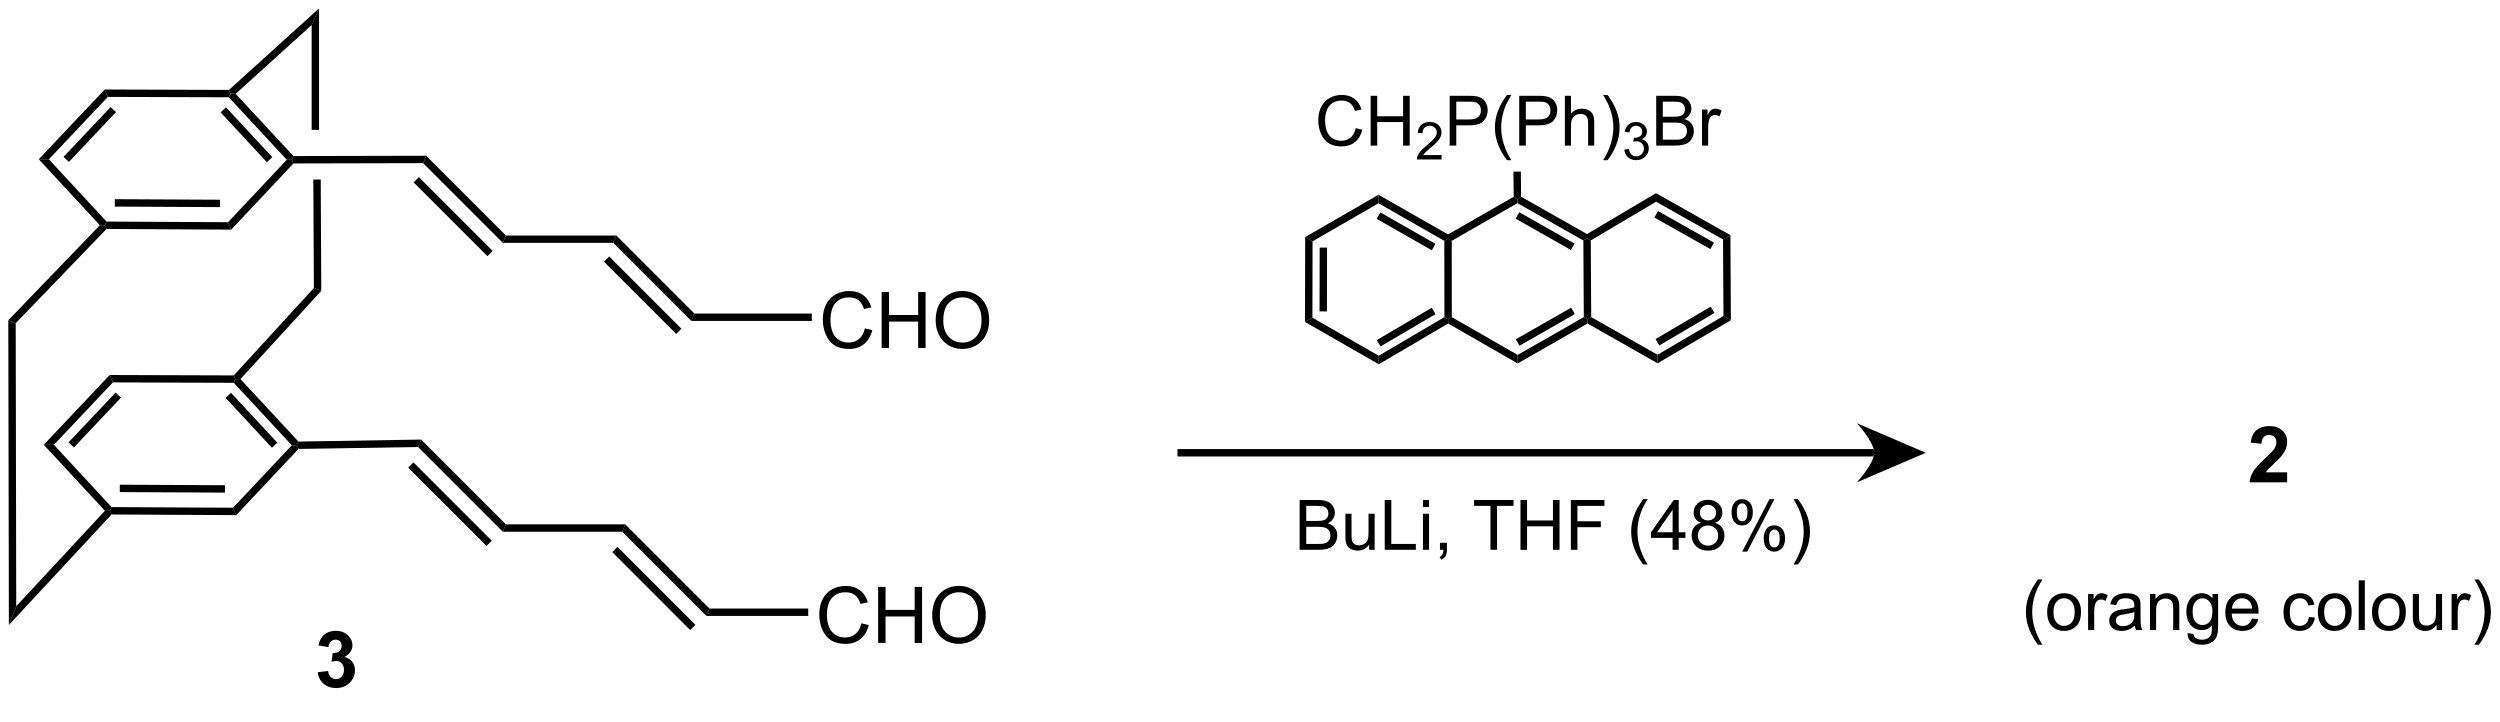 <?xml version="1.0" encoding="UTF-8"?>
<!DOCTYPE svg PUBLIC '-//W3C//DTD SVG 1.0//EN'
          'http://www.w3.org/TR/2001/REC-SVG-20010904/DTD/svg10.dtd'>
<svg stroke-dasharray="none" shape-rendering="auto" xmlns="http://www.w3.org/2000/svg" font-family="'Dialog'" text-rendering="auto" width="90" fill-opacity="1" color-interpolation="auto" color-rendering="auto" preserveAspectRatio="xMidYMid meet" font-size="12px" viewBox="0 0 90 26" fill="black" xmlns:xlink="http://www.w3.org/1999/xlink" stroke="black" image-rendering="auto" stroke-miterlimit="10" stroke-linecap="square" stroke-linejoin="miter" font-style="normal" stroke-width="1" height="26" stroke-dashoffset="0" font-weight="normal" stroke-opacity="1"
><!--Generated by the Batik Graphics2D SVG Generator--><defs id="genericDefs"
  /><g
  ><defs id="defs1"
    ><clipPath clipPathUnits="userSpaceOnUse" id="clipPath1"
      ><path d="M1.639 1.639 L297.341 1.639 L297.341 84.05 L1.639 84.05 L1.639 1.639 Z"
      /></clipPath
      ><clipPath clipPathUnits="userSpaceOnUse" id="clipPath2"
      ><path d="M85.478 53.527 L85.478 133.647 L372.958 133.647 L372.958 53.527 Z"
      /></clipPath
    ></defs
    ><g transform="scale(0.304,0.304) translate(-1.639,-1.639) matrix(1.029,0,0,1.029,-86.283,-53.419)"
    ><path d="M184.979 91.293 L185.831 91.507 Q185.565 92.559 184.867 93.113 Q184.17 93.664 183.165 93.664 Q182.122 93.664 181.469 93.239 Q180.819 92.814 180.476 92.011 Q180.136 91.206 180.136 90.283 Q180.136 89.275 180.52 88.528 Q180.906 87.778 181.615 87.388 Q182.324 86.999 183.177 86.999 Q184.144 86.999 184.803 87.491 Q185.462 87.983 185.723 88.876 L184.882 89.073 Q184.659 88.37 184.232 88.05 Q183.807 87.728 183.159 87.728 Q182.418 87.728 181.917 88.085 Q181.419 88.44 181.217 89.041 Q181.015 89.641 181.015 90.277 Q181.015 91.1 181.255 91.713 Q181.495 92.325 181.999 92.629 Q182.506 92.931 183.095 92.931 Q183.81 92.931 184.305 92.518 Q184.803 92.105 184.979 91.293 ZM186.908 93.552 L186.908 87.11 L187.761 87.11 L187.761 89.755 L191.109 89.755 L191.109 87.11 L191.962 87.11 L191.962 93.552 L191.109 93.552 L191.109 90.514 L187.761 90.514 L187.761 93.552 L186.908 93.552 ZM193.123 90.415 Q193.123 88.809 193.985 87.904 Q194.846 86.996 196.208 86.996 Q197.099 86.996 197.814 87.423 Q198.531 87.848 198.906 88.61 Q199.284 89.372 199.284 90.338 Q199.284 91.32 198.889 92.093 Q198.493 92.867 197.767 93.265 Q197.043 93.664 196.202 93.664 Q195.294 93.664 194.576 93.224 Q193.862 92.782 193.492 92.023 Q193.123 91.261 193.123 90.415 ZM194.002 90.426 Q194.002 91.592 194.626 92.263 Q195.253 92.931 196.199 92.931 Q197.16 92.931 197.781 92.254 Q198.405 91.578 198.405 90.335 Q198.405 89.547 198.139 88.962 Q197.872 88.376 197.36 88.053 Q196.85 87.728 196.211 87.728 Q195.306 87.728 194.653 88.352 Q194.002 88.973 194.002 90.426 Z" stroke="none" clip-path="url(#clipPath2)"
    /></g
    ><g transform="matrix(0.313,0,0,0.313,-26.76,-16.757)"
    ><path d="M184.566 125.222 L185.419 125.436 Q185.152 126.488 184.455 127.041 Q183.757 127.592 182.753 127.592 Q181.71 127.592 181.056 127.167 Q180.406 126.743 180.063 125.94 Q179.723 125.134 179.723 124.211 Q179.723 123.204 180.107 122.456 Q180.494 121.706 181.203 121.317 Q181.912 120.927 182.764 120.927 Q183.731 120.927 184.39 121.419 Q185.049 121.912 185.31 122.805 L184.469 123.001 Q184.247 122.298 183.819 121.979 Q183.394 121.657 182.747 121.657 Q182.006 121.657 181.505 122.014 Q181.006 122.368 180.804 122.969 Q180.602 123.57 180.602 124.205 Q180.602 125.029 180.843 125.641 Q181.083 126.253 181.587 126.558 Q182.094 126.86 182.682 126.86 Q183.397 126.86 183.892 126.447 Q184.39 126.034 184.566 125.222 ZM186.495 127.481 L186.495 121.038 L187.348 121.038 L187.348 123.684 L190.696 123.684 L190.696 121.038 L191.549 121.038 L191.549 127.481 L190.696 127.481 L190.696 124.443 L187.348 124.443 L187.348 127.481 L186.495 127.481 ZM192.711 124.343 Q192.711 122.738 193.572 121.832 Q194.433 120.924 195.796 120.924 Q196.686 120.924 197.401 121.352 Q198.119 121.777 198.494 122.538 Q198.872 123.3 198.872 124.267 Q198.872 125.248 198.476 126.022 Q198.081 126.795 197.354 127.194 Q196.631 127.592 195.79 127.592 Q194.881 127.592 194.164 127.153 Q193.449 126.71 193.08 125.951 Q192.711 125.19 192.711 124.343 ZM193.59 124.355 Q193.59 125.521 194.214 126.192 Q194.84 126.86 195.787 126.86 Q196.748 126.86 197.369 126.183 Q197.993 125.506 197.993 124.264 Q197.993 123.476 197.726 122.89 Q197.46 122.304 196.947 121.982 Q196.437 121.657 195.798 121.657 Q194.893 121.657 194.24 122.281 Q193.59 122.902 193.59 124.355 Z" stroke="none" clip-path="url(#clipPath2)"
    /></g
    ><g transform="matrix(0.313,0,0,0.313,-26.76,-16.757)"
    ><path d="M122.041 130.852 L123.237 130.709 Q123.292 131.166 123.541 131.409 Q123.793 131.649 124.151 131.649 Q124.532 131.649 124.792 131.359 Q125.056 131.069 125.056 130.577 Q125.056 130.111 124.804 129.839 Q124.555 129.566 124.195 129.566 Q123.957 129.566 123.626 129.657 L123.764 128.652 Q124.265 128.664 124.529 128.435 Q124.792 128.204 124.792 127.82 Q124.792 127.495 124.599 127.302 Q124.406 127.108 124.083 127.108 Q123.767 127.108 123.541 127.328 Q123.319 127.548 123.272 127.97 L122.132 127.776 Q122.252 127.193 122.49 126.845 Q122.73 126.493 123.158 126.294 Q123.588 126.095 124.119 126.095 Q125.03 126.095 125.578 126.675 Q126.032 127.149 126.032 127.747 Q126.032 128.594 125.103 129.101 Q125.657 129.218 125.988 129.631 Q126.322 130.044 126.322 130.63 Q126.322 131.476 125.701 132.077 Q125.082 132.675 124.16 132.675 Q123.284 132.675 122.707 132.171 Q122.132 131.667 122.041 130.852 Z" stroke="none" clip-path="url(#clipPath2)"
    /></g
    ><g transform="matrix(0.313,0,0,0.313,-26.76,-16.757)"
    ><path d="M241.425 68.273 L242.183 68.463 Q241.946 69.398 241.327 69.89 Q240.707 70.379 239.813 70.379 Q238.886 70.379 238.306 70.002 Q237.727 69.624 237.423 68.911 Q237.121 68.195 237.121 67.374 Q237.121 66.478 237.462 65.814 Q237.806 65.148 238.436 64.801 Q239.066 64.455 239.824 64.455 Q240.683 64.455 241.269 64.892 Q241.855 65.33 242.087 66.124 L241.339 66.299 Q241.142 65.674 240.761 65.39 Q240.384 65.103 239.808 65.103 Q239.149 65.103 238.704 65.421 Q238.261 65.736 238.082 66.27 Q237.902 66.804 237.902 67.369 Q237.902 68.101 238.115 68.645 Q238.329 69.189 238.777 69.46 Q239.227 69.728 239.751 69.728 Q240.386 69.728 240.827 69.361 Q241.269 68.994 241.425 68.273 ZM243.14 70.281 L243.14 64.554 L243.898 64.554 L243.898 66.906 L246.875 66.906 L246.875 64.554 L247.632 64.554 L247.632 70.281 L246.875 70.281 L246.875 67.58 L243.898 67.58 L243.898 70.281 L243.14 70.281 Z" stroke="none" clip-path="url(#clipPath2)"
    /></g
    ><g transform="matrix(0.313,0,0,0.313,-26.76,-16.757)"
    ><path d="M251.298 71.373 L251.298 71.88 L248.458 71.88 Q248.453 71.689 248.521 71.513 Q248.629 71.224 248.867 70.943 Q249.107 70.662 249.558 70.293 Q250.257 69.718 250.504 69.382 Q250.75 69.046 250.75 68.748 Q250.75 68.435 250.525 68.22 Q250.302 68.004 249.941 68.004 Q249.56 68.004 249.332 68.232 Q249.103 68.461 249.101 68.865 L248.558 68.81 Q248.615 68.203 248.978 67.886 Q249.341 67.568 249.953 67.568 Q250.572 67.568 250.931 67.912 Q251.292 68.254 251.292 68.759 Q251.292 69.017 251.187 69.267 Q251.082 69.515 250.835 69.791 Q250.591 70.066 250.023 70.546 Q249.548 70.945 249.414 71.088 Q249.279 71.23 249.191 71.373 L251.298 71.373 Z" stroke="none" clip-path="url(#clipPath2)"
    /></g
    ><g transform="matrix(0.313,0,0,0.313,-26.76,-16.757)"
    ><path d="M252.231 70.281 L252.231 64.554 L254.393 64.554 Q254.963 64.554 255.262 64.609 Q255.684 64.679 255.968 64.877 Q256.255 65.072 256.429 65.429 Q256.603 65.783 256.603 66.21 Q256.603 66.939 256.137 67.447 Q255.674 67.952 254.458 67.952 L252.989 67.952 L252.989 70.281 L252.231 70.281 ZM252.989 67.275 L254.471 67.275 Q255.205 67.275 255.512 67.002 Q255.822 66.728 255.822 66.234 Q255.822 65.874 255.64 65.619 Q255.458 65.361 255.161 65.281 Q254.971 65.228 254.455 65.228 L252.989 65.228 L252.989 67.275 ZM258.822 71.965 Q258.239 71.231 257.835 70.247 Q257.434 69.26 257.434 68.205 Q257.434 67.275 257.736 66.424 Q258.088 65.437 258.822 64.455 L259.325 64.455 Q258.853 65.267 258.7 65.616 Q258.463 66.156 258.325 66.741 Q258.158 67.471 258.158 68.21 Q258.158 70.088 259.325 71.965 L258.822 71.965 ZM260.231 70.281 L260.231 64.554 L262.392 64.554 Q262.963 64.554 263.262 64.609 Q263.684 64.679 263.968 64.877 Q264.255 65.072 264.429 65.429 Q264.603 65.783 264.603 66.21 Q264.603 66.939 264.137 67.447 Q263.674 67.952 262.458 67.952 L260.989 67.952 L260.989 70.281 L260.231 70.281 ZM260.989 67.275 L262.471 67.275 Q263.205 67.275 263.512 67.002 Q263.822 66.728 263.822 66.234 Q263.822 65.874 263.64 65.619 Q263.458 65.361 263.161 65.281 Q262.971 65.228 262.455 65.228 L260.989 65.228 L260.989 67.275 ZM265.478 70.281 L265.478 64.554 L266.182 64.554 L266.182 66.609 Q266.674 66.038 267.424 66.038 Q267.885 66.038 268.223 66.221 Q268.564 66.4 268.71 66.721 Q268.856 67.041 268.856 67.65 L268.856 70.281 L268.153 70.281 L268.153 67.65 Q268.153 67.124 267.924 66.885 Q267.697 66.642 267.278 66.642 Q266.966 66.642 266.689 66.806 Q266.416 66.968 266.299 67.247 Q266.182 67.523 266.182 68.01 L266.182 70.281 L265.478 70.281 ZM270.389 71.965 L269.883 71.965 Q271.053 70.088 271.053 68.21 Q271.053 67.476 270.883 66.752 Q270.751 66.166 270.514 65.627 Q270.36 65.275 269.883 64.455 L270.389 64.455 Q271.123 65.437 271.475 66.424 Q271.774 67.275 271.774 68.205 Q271.774 69.26 271.37 70.247 Q270.967 71.231 270.389 71.965 Z" stroke="none" clip-path="url(#clipPath2)"
    /></g
    ><g transform="matrix(0.313,0,0,0.313,-26.76,-16.757)"
    ><path d="M272.315 70.746 L272.842 70.675 Q272.934 71.125 273.151 71.322 Q273.37 71.519 273.684 71.519 Q274.055 71.519 274.311 71.261 Q274.569 71.004 274.569 70.623 Q274.569 70.259 274.331 70.025 Q274.094 69.789 273.727 69.789 Q273.579 69.789 273.356 69.847 L273.415 69.384 Q273.467 69.39 273.499 69.39 Q273.837 69.39 274.106 69.215 Q274.376 69.039 274.376 68.671 Q274.376 68.382 274.178 68.193 Q273.983 68.002 273.673 68.002 Q273.364 68.002 273.159 68.195 Q272.954 68.388 272.895 68.775 L272.368 68.681 Q272.466 68.15 272.807 67.859 Q273.151 67.568 273.661 67.568 Q274.012 67.568 274.307 67.718 Q274.604 67.869 274.76 68.13 Q274.917 68.39 274.917 68.683 Q274.917 68.963 274.766 69.191 Q274.618 69.42 274.325 69.554 Q274.706 69.642 274.917 69.92 Q275.128 70.195 275.128 70.611 Q275.128 71.174 274.717 71.566 Q274.307 71.957 273.68 71.957 Q273.116 71.957 272.741 71.621 Q272.368 71.283 272.315 70.746 Z" stroke="none" clip-path="url(#clipPath2)"
    /></g
    ><g transform="matrix(0.313,0,0,0.313,-26.76,-16.757)"
    ><path d="M275.986 70.281 L275.986 64.554 L278.134 64.554 Q278.791 64.554 279.187 64.728 Q279.585 64.9 279.809 65.262 Q280.033 65.624 280.033 66.017 Q280.033 66.385 279.832 66.71 Q279.634 67.033 279.233 67.234 Q279.752 67.385 280.03 67.752 Q280.312 68.119 280.312 68.619 Q280.312 69.023 280.14 69.369 Q279.97 69.713 279.72 69.9 Q279.47 70.088 279.093 70.184 Q278.718 70.281 278.171 70.281 L275.986 70.281 ZM276.744 66.96 L277.983 66.96 Q278.486 66.96 278.705 66.892 Q278.994 66.806 279.14 66.609 Q279.288 66.408 279.288 66.109 Q279.288 65.822 279.15 65.606 Q279.015 65.39 278.759 65.309 Q278.507 65.228 277.89 65.228 L276.744 65.228 L276.744 66.96 ZM276.744 69.603 L278.171 69.603 Q278.538 69.603 278.687 69.577 Q278.947 69.531 279.121 69.421 Q279.298 69.312 279.41 69.103 Q279.525 68.892 279.525 68.619 Q279.525 68.299 279.361 68.064 Q279.197 67.827 278.905 67.731 Q278.616 67.635 278.069 67.635 L276.744 67.635 L276.744 69.603 ZM281.257 70.281 L281.257 66.132 L281.89 66.132 L281.89 66.76 Q282.132 66.32 282.335 66.179 Q282.541 66.038 282.788 66.038 Q283.142 66.038 283.509 66.265 L283.267 66.916 Q283.009 66.765 282.752 66.765 Q282.522 66.765 282.337 66.903 Q282.155 67.041 282.077 67.288 Q281.96 67.663 281.96 68.109 L281.96 70.281 L281.257 70.281 Z" stroke="none" clip-path="url(#clipPath2)"
    /></g
    ><g transform="matrix(0.313,0,0,0.313,-26.76,-16.757)"
    ><path d="M220.921 106.038 L301.049 106.038 L301.049 105.187 L220.921 105.187 ZM306.993 105.613 L299.059 109.014 C299.059 109.014 301.049 106.887 301.049 105.613 C301.049 104.338 299.059 102.211 299.059 102.211 Z" stroke="none" clip-path="url(#clipPath2)"
    /></g
    ><g transform="matrix(0.313,0,0,0.313,-26.76,-16.757)"
    ><path d="M234.976 116.772 L234.976 111.046 L237.125 111.046 Q237.781 111.046 238.177 111.22 Q238.575 111.392 238.799 111.754 Q239.023 112.116 239.023 112.509 Q239.023 112.877 238.822 113.202 Q238.625 113.525 238.223 113.725 Q238.742 113.877 239.02 114.244 Q239.302 114.611 239.302 115.111 Q239.302 115.515 239.13 115.861 Q238.96 116.205 238.71 116.392 Q238.46 116.58 238.083 116.676 Q237.708 116.772 237.161 116.772 L234.976 116.772 ZM235.734 113.452 L236.973 113.452 Q237.476 113.452 237.695 113.384 Q237.984 113.298 238.13 113.1 Q238.278 112.9 238.278 112.6 Q238.278 112.314 238.14 112.098 Q238.005 111.882 237.75 111.801 Q237.497 111.72 236.88 111.72 L235.734 111.72 L235.734 113.452 ZM235.734 116.095 L237.161 116.095 Q237.528 116.095 237.677 116.069 Q237.937 116.022 238.112 115.913 Q238.288 115.804 238.4 115.595 Q238.515 115.384 238.515 115.111 Q238.515 114.791 238.351 114.556 Q238.187 114.319 237.895 114.223 Q237.606 114.127 237.059 114.127 L235.734 114.127 L235.734 116.095 ZM242.973 116.772 L242.973 116.163 Q242.489 116.866 241.656 116.866 Q241.288 116.866 240.971 116.725 Q240.653 116.585 240.497 116.371 Q240.343 116.158 240.281 115.85 Q240.239 115.642 240.239 115.194 L240.239 112.624 L240.942 112.624 L240.942 114.923 Q240.942 115.475 240.984 115.666 Q241.052 115.944 241.265 116.103 Q241.481 116.259 241.796 116.259 Q242.114 116.259 242.39 116.098 Q242.669 115.936 242.783 115.658 Q242.898 115.377 242.898 114.845 L242.898 112.624 L243.601 112.624 L243.601 116.772 L242.973 116.772 ZM244.761 116.772 L244.761 111.046 L245.519 111.046 L245.519 116.095 L248.339 116.095 L248.339 116.772 L244.761 116.772 ZM249.156 111.853 L249.156 111.046 L249.859 111.046 L249.859 111.853 L249.156 111.853 ZM249.156 116.772 L249.156 112.624 L249.859 112.624 L249.859 116.772 L249.156 116.772 ZM251.113 116.772 L251.113 115.97 L251.915 115.97 L251.915 116.772 Q251.915 117.215 251.759 117.486 Q251.602 117.757 251.261 117.905 L251.066 117.606 Q251.29 117.507 251.394 117.317 Q251.501 117.129 251.511 116.772 L251.113 116.772 ZM256.923 116.772 L256.923 111.72 L255.035 111.72 L255.035 111.046 L259.574 111.046 L259.574 111.72 L257.68 111.72 L257.68 116.772 L256.923 116.772 ZM260.375 116.772 L260.375 111.046 L261.132 111.046 L261.132 113.397 L264.109 113.397 L264.109 111.046 L264.867 111.046 L264.867 116.772 L264.109 116.772 L264.109 114.072 L261.132 114.072 L261.132 116.772 L260.375 116.772 ZM266.167 116.772 L266.167 111.046 L270.032 111.046 L270.032 111.72 L266.925 111.72 L266.925 113.494 L269.613 113.494 L269.613 114.171 L266.925 114.171 L266.925 116.772 L266.167 116.772 ZM274.493 118.457 Q273.91 117.723 273.506 116.739 Q273.105 115.752 273.105 114.697 Q273.105 113.767 273.407 112.916 Q273.759 111.929 274.493 110.947 L274.996 110.947 Q274.524 111.759 274.371 112.108 Q274.134 112.647 273.996 113.233 Q273.829 113.963 273.829 114.702 Q273.829 116.58 274.996 118.457 L274.493 118.457 ZM277.871 116.772 L277.871 115.4 L275.386 115.4 L275.386 114.757 L278.001 111.046 L278.574 111.046 L278.574 114.757 L279.347 114.757 L279.347 115.4 L278.574 115.4 L278.574 116.772 L277.871 116.772 ZM277.871 114.757 L277.871 112.173 L276.079 114.757 L277.871 114.757 ZM281.148 113.666 Q280.71 113.507 280.5 113.21 Q280.288 112.913 280.288 112.499 Q280.288 111.874 280.736 111.45 Q281.187 111.022 281.934 111.022 Q282.684 111.022 283.14 111.457 Q283.598 111.892 283.598 112.517 Q283.598 112.916 283.387 113.213 Q283.179 113.507 282.755 113.666 Q283.281 113.838 283.557 114.22 Q283.833 114.603 283.833 115.134 Q283.833 115.869 283.312 116.371 Q282.794 116.871 281.945 116.871 Q281.098 116.871 280.578 116.369 Q280.059 115.866 280.059 115.116 Q280.059 114.556 280.341 114.181 Q280.625 113.804 281.148 113.666 ZM281.007 112.475 Q281.007 112.882 281.268 113.14 Q281.531 113.397 281.95 113.397 Q282.356 113.397 282.614 113.142 Q282.875 112.884 282.875 112.515 Q282.875 112.127 282.606 111.864 Q282.341 111.6 281.942 111.6 Q281.538 111.6 281.273 111.858 Q281.007 112.116 281.007 112.475 ZM280.781 115.119 Q280.781 115.421 280.924 115.702 Q281.067 115.983 281.348 116.137 Q281.63 116.291 281.953 116.291 Q282.458 116.291 282.786 115.968 Q283.114 115.642 283.114 115.142 Q283.114 114.634 282.776 114.304 Q282.437 113.97 281.929 113.97 Q281.434 113.97 281.106 114.298 Q280.781 114.627 280.781 115.119 ZM284.649 112.421 Q284.649 111.806 284.957 111.377 Q285.266 110.947 285.852 110.947 Q286.391 110.947 286.743 111.332 Q287.097 111.718 287.097 112.463 Q287.097 113.189 286.74 113.582 Q286.384 113.975 285.86 113.975 Q285.339 113.975 284.993 113.59 Q284.649 113.202 284.649 112.421 ZM285.871 111.431 Q285.61 111.431 285.436 111.658 Q285.261 111.884 285.261 112.491 Q285.261 113.041 285.436 113.267 Q285.613 113.491 285.871 113.491 Q286.136 113.491 286.311 113.265 Q286.485 113.038 286.485 112.436 Q286.485 111.882 286.308 111.658 Q286.134 111.431 285.871 111.431 ZM285.876 116.983 L289.009 110.947 L289.579 110.947 L286.457 116.983 L285.876 116.983 ZM288.352 115.429 Q288.352 114.811 288.66 114.384 Q288.969 113.955 289.558 113.955 Q290.097 113.955 290.451 114.34 Q290.805 114.725 290.805 115.47 Q290.805 116.197 290.446 116.59 Q290.089 116.983 289.563 116.983 Q289.042 116.983 288.696 116.595 Q288.352 116.205 288.352 115.429 ZM289.579 114.439 Q289.313 114.439 289.139 114.666 Q288.964 114.892 288.964 115.499 Q288.964 116.046 289.139 116.272 Q289.316 116.499 289.574 116.499 Q289.844 116.499 290.016 116.272 Q290.191 116.046 290.191 115.444 Q290.191 114.89 290.014 114.666 Q289.839 114.439 289.579 114.439 ZM292.286 118.457 L291.781 118.457 Q292.95 116.58 292.95 114.702 Q292.95 113.968 292.781 113.244 Q292.648 112.658 292.411 112.119 Q292.257 111.767 291.781 110.947 L292.286 110.947 Q293.02 111.929 293.372 112.916 Q293.671 113.767 293.671 114.697 Q293.671 115.752 293.268 116.739 Q292.864 117.723 292.286 118.457 Z" stroke="none" clip-path="url(#clipPath2)"
    /></g
    ><g transform="matrix(0.313,0,0,0.313,-26.76,-16.757)"
    ><path d="M348.553 107.864 L348.553 109.012 L344.226 109.012 Q344.296 108.362 344.648 107.778 Q344.999 107.195 346.036 106.235 Q346.871 105.455 347.059 105.18 Q347.314 104.796 347.314 104.424 Q347.314 104.011 347.091 103.788 Q346.871 103.566 346.479 103.566 Q346.092 103.566 345.863 103.8 Q345.635 104.031 345.6 104.573 L344.369 104.45 Q344.481 103.431 345.061 102.989 Q345.641 102.543 346.511 102.543 Q347.463 102.543 348.008 103.059 Q348.553 103.572 348.553 104.336 Q348.553 104.77 348.398 105.165 Q348.242 105.558 347.902 105.989 Q347.68 106.273 347.094 106.809 Q346.511 107.345 346.353 107.521 Q346.197 107.697 346.101 107.864 L348.553 107.864 Z" stroke="none" clip-path="url(#clipPath2)"
    /></g
    ><g transform="matrix(0.313,0,0,0.313,-26.76,-16.757)"
    ><path d="M319.897 127.693 Q319.314 126.959 318.91 125.974 Q318.509 124.987 318.509 123.933 Q318.509 123.003 318.811 122.151 Q319.163 121.164 319.897 120.183 L320.4 120.183 Q319.928 120.995 319.775 121.344 Q319.538 121.883 319.4 122.469 Q319.233 123.198 319.233 123.938 Q319.233 125.815 320.4 127.693 L319.897 127.693 ZM320.954 123.933 Q320.954 122.781 321.595 122.227 Q322.131 121.766 322.9 121.766 Q323.756 121.766 324.298 122.326 Q324.842 122.886 324.842 123.875 Q324.842 124.675 324.6 125.136 Q324.361 125.594 323.902 125.849 Q323.444 126.102 322.9 126.102 Q322.03 126.102 321.491 125.545 Q320.954 124.985 320.954 123.933 ZM321.678 123.933 Q321.678 124.73 322.025 125.128 Q322.374 125.524 322.9 125.524 Q323.423 125.524 323.769 125.125 Q324.118 124.727 324.118 123.909 Q324.118 123.141 323.769 122.745 Q323.42 122.347 322.9 122.347 Q322.374 122.347 322.025 122.743 Q321.678 123.136 321.678 123.933 ZM325.659 126.008 L325.659 121.86 L326.291 121.86 L326.291 122.487 Q326.534 122.047 326.737 121.906 Q326.943 121.766 327.19 121.766 Q327.544 121.766 327.911 121.993 L327.669 122.644 Q327.411 122.493 327.154 122.493 Q326.924 122.493 326.739 122.63 Q326.557 122.769 326.479 123.016 Q326.362 123.391 326.362 123.836 L326.362 126.008 L325.659 126.008 ZM331.036 125.495 Q330.646 125.828 330.284 125.966 Q329.924 126.102 329.51 126.102 Q328.825 126.102 328.458 125.769 Q328.091 125.433 328.091 124.914 Q328.091 124.61 328.229 124.357 Q328.37 124.105 328.594 123.953 Q328.818 123.8 329.099 123.722 Q329.307 123.667 329.724 123.618 Q330.575 123.516 330.979 123.375 Q330.982 123.23 330.982 123.19 Q330.982 122.761 330.784 122.586 Q330.513 122.347 329.982 122.347 Q329.487 122.347 329.25 122.521 Q329.013 122.696 328.901 123.136 L328.213 123.042 Q328.307 122.602 328.521 122.331 Q328.737 122.058 329.143 121.912 Q329.549 121.766 330.083 121.766 Q330.614 121.766 330.945 121.891 Q331.279 122.016 331.435 122.206 Q331.591 122.394 331.654 122.683 Q331.69 122.862 331.69 123.331 L331.69 124.269 Q331.69 125.25 331.734 125.511 Q331.779 125.769 331.911 126.008 L331.177 126.008 Q331.068 125.789 331.036 125.495 ZM330.979 123.925 Q330.596 124.081 329.831 124.19 Q329.396 124.253 329.216 124.331 Q329.036 124.409 328.937 124.56 Q328.841 124.711 328.841 124.894 Q328.841 125.175 329.055 125.362 Q329.268 125.55 329.677 125.55 Q330.083 125.55 330.398 125.373 Q330.716 125.196 330.864 124.886 Q330.979 124.649 330.979 124.183 L330.979 123.925 ZM332.78 126.008 L332.78 121.86 L333.413 121.86 L333.413 122.448 Q333.868 121.766 334.733 121.766 Q335.108 121.766 335.42 121.901 Q335.736 122.034 335.892 122.253 Q336.048 122.472 336.111 122.774 Q336.15 122.969 336.15 123.456 L336.15 126.008 L335.447 126.008 L335.447 123.485 Q335.447 123.055 335.363 122.841 Q335.282 122.628 335.074 122.503 Q334.866 122.375 334.584 122.375 Q334.134 122.375 333.808 122.662 Q333.483 122.946 333.483 123.743 L333.483 126.008 L332.78 126.008 ZM337.099 126.352 L337.784 126.453 Q337.825 126.771 338.021 126.914 Q338.284 127.11 338.737 127.11 Q339.224 127.11 339.489 126.914 Q339.755 126.719 339.849 126.368 Q339.904 126.154 339.901 125.464 Q339.44 126.008 338.752 126.008 Q337.896 126.008 337.427 125.391 Q336.958 124.774 336.958 123.909 Q336.958 123.315 337.172 122.815 Q337.388 122.313 337.797 122.039 Q338.206 121.766 338.755 121.766 Q339.489 121.766 339.966 122.36 L339.966 121.86 L340.614 121.86 L340.614 125.446 Q340.614 126.414 340.416 126.818 Q340.221 127.224 339.791 127.459 Q339.364 127.693 338.739 127.693 Q337.997 127.693 337.539 127.357 Q337.083 127.024 337.099 126.352 ZM337.682 123.86 Q337.682 124.675 338.005 125.05 Q338.331 125.425 338.818 125.425 Q339.302 125.425 339.63 125.052 Q339.958 124.68 339.958 123.883 Q339.958 123.12 339.62 122.735 Q339.284 122.347 338.807 122.347 Q338.338 122.347 338.01 122.73 Q337.682 123.11 337.682 123.86 ZM344.517 124.672 L345.243 124.761 Q345.072 125.399 344.605 125.75 Q344.142 126.102 343.42 126.102 Q342.509 126.102 341.975 125.542 Q341.444 124.98 341.444 123.969 Q341.444 122.922 341.983 122.344 Q342.522 121.766 343.381 121.766 Q344.212 121.766 344.738 122.334 Q345.267 122.899 345.267 123.925 Q345.267 123.987 345.264 124.112 L342.17 124.112 Q342.209 124.797 342.556 125.162 Q342.905 125.524 343.423 125.524 Q343.811 125.524 344.084 125.321 Q344.358 125.118 344.517 124.672 ZM342.209 123.534 L344.525 123.534 Q344.478 123.011 344.259 122.75 Q343.923 122.344 343.389 122.344 Q342.905 122.344 342.574 122.67 Q342.243 122.993 342.209 123.534 ZM351.056 124.487 L351.749 124.578 Q351.634 125.292 351.168 125.698 Q350.702 126.102 350.022 126.102 Q349.17 126.102 348.652 125.545 Q348.134 124.987 348.134 123.948 Q348.134 123.276 348.355 122.774 Q348.579 122.269 349.035 122.019 Q349.491 121.766 350.025 121.766 Q350.702 121.766 351.131 122.107 Q351.561 122.448 351.681 123.078 L350.999 123.183 Q350.9 122.766 350.652 122.555 Q350.405 122.344 350.053 122.344 Q349.522 122.344 349.189 122.724 Q348.858 123.105 348.858 123.93 Q348.858 124.766 349.178 125.146 Q349.499 125.524 350.014 125.524 Q350.428 125.524 350.704 125.271 Q350.983 125.016 351.056 124.487 ZM352.087 123.933 Q352.087 122.781 352.728 122.227 Q353.264 121.766 354.032 121.766 Q354.889 121.766 355.431 122.326 Q355.975 122.886 355.975 123.875 Q355.975 124.675 355.733 125.136 Q355.493 125.594 355.035 125.849 Q354.577 126.102 354.032 126.102 Q353.163 126.102 352.624 125.545 Q352.087 124.985 352.087 123.933 ZM352.811 123.933 Q352.811 124.73 353.157 125.128 Q353.506 125.524 354.032 125.524 Q354.556 125.524 354.902 125.125 Q355.251 124.727 355.251 123.909 Q355.251 123.141 354.902 122.745 Q354.553 122.347 354.032 122.347 Q353.506 122.347 353.157 122.743 Q352.811 123.136 352.811 123.933 ZM356.784 126.008 L356.784 120.281 L357.487 120.281 L357.487 126.008 L356.784 126.008 ZM358.314 123.933 Q358.314 122.781 358.954 122.227 Q359.491 121.766 360.259 121.766 Q361.116 121.766 361.657 122.326 Q362.202 122.886 362.202 123.875 Q362.202 124.675 361.959 125.136 Q361.72 125.594 361.262 125.849 Q360.803 126.102 360.259 126.102 Q359.389 126.102 358.85 125.545 Q358.314 124.985 358.314 123.933 ZM359.038 123.933 Q359.038 124.73 359.384 125.128 Q359.733 125.524 360.259 125.524 Q360.782 125.524 361.129 125.125 Q361.478 124.727 361.478 123.909 Q361.478 123.141 361.129 122.745 Q360.78 122.347 360.259 122.347 Q359.733 122.347 359.384 122.743 Q359.038 123.136 359.038 123.933 ZM365.745 126.008 L365.745 125.399 Q365.26 126.102 364.427 126.102 Q364.06 126.102 363.742 125.961 Q363.424 125.821 363.268 125.607 Q363.114 125.394 363.052 125.086 Q363.01 124.878 363.01 124.43 L363.01 121.86 L363.713 121.86 L363.713 124.159 Q363.713 124.711 363.755 124.901 Q363.823 125.18 364.036 125.339 Q364.252 125.495 364.568 125.495 Q364.885 125.495 365.161 125.334 Q365.44 125.172 365.555 124.894 Q365.669 124.612 365.669 124.081 L365.669 121.86 L366.372 121.86 L366.372 126.008 L365.745 126.008 ZM367.467 126.008 L367.467 121.86 L368.1 121.86 L368.1 122.487 Q368.342 122.047 368.545 121.906 Q368.751 121.766 368.999 121.766 Q369.353 121.766 369.72 121.993 L369.478 122.644 Q369.22 122.493 368.962 122.493 Q368.733 122.493 368.548 122.63 Q368.366 122.769 368.288 123.016 Q368.17 123.391 368.17 123.836 L368.17 126.008 L367.467 126.008 ZM370.6 127.693 L370.095 127.693 Q371.264 125.815 371.264 123.938 Q371.264 123.203 371.095 122.48 Q370.962 121.894 370.725 121.355 Q370.572 121.003 370.095 120.183 L370.6 120.183 Q371.334 121.164 371.686 122.151 Q371.986 123.003 371.986 123.933 Q371.986 124.987 371.582 125.974 Q371.178 126.959 370.6 127.693 Z" stroke="none" clip-path="url(#clipPath2)"
    /></g
    ><g transform="matrix(0.313,0,0,0.313,-26.76,-16.757)"
    ><path d="M97.536 63.83 L97.901 64.682 L91.116 71.859 L89.952 71.853 ZM98.218 65.849 L92.803 71.577 L93.421 72.161 L98.836 66.433 Z" stroke="none" clip-path="url(#clipPath2)"
    /></g
    ><g transform="matrix(0.313,0,0,0.313,-26.76,-16.757)"
    ><path d="M89.952 71.853 L91.116 71.859 L97.751 79.022 L97.565 79.446 L96.98 79.441 Z" stroke="none" clip-path="url(#clipPath2)"
    /></g
    ><g transform="matrix(0.313,0,0,0.313,-26.76,-16.757)"
    ><path d="M97.745 79.873 L97.565 79.446 L97.751 79.022 L111.723 79.095 L112.089 79.947 ZM98.696 77.296 L110.793 77.359 L110.798 76.508 L98.7 76.446 Z" stroke="none" clip-path="url(#clipPath2)"
    /></g
    ><g transform="matrix(0.313,0,0,0.313,-26.76,-16.757)"
    ><path d="M112.089 79.947 L111.723 79.095 L118.48 71.911 L119.062 71.913 L119.246 72.337 Z" stroke="none" clip-path="url(#clipPath2)"
    /></g
    ><g transform="matrix(0.313,0,0,0.313,-26.76,-16.757)"
    ><path d="M111.995 64.302 L111.809 64.727 L118.48 71.911 L119.062 71.913 L119.247 71.487 L112.599 64.329 L111.995 64.302 ZM111.489 65.88 L110.865 66.459 L116.192 72.194 L116.815 71.615 L111.489 65.88 Z" stroke="none" clip-path="url(#clipPath2)"
    /></g
    ><g transform="matrix(0.313,0,0,0.313,-26.76,-16.757)"
    ><path d="M111.831 63.877 L111.995 64.302 L111.809 64.727 L97.901 64.682 L97.536 63.83 Z" stroke="none" clip-path="url(#clipPath2)"
    /></g
    ><g transform="matrix(0.313,0,0,0.313,-26.76,-16.757)"
    ><path d="M96.98 79.441 L97.565 79.446 L97.745 79.873 L87.301 90.712 L86.45 90.369 Z" stroke="none" clip-path="url(#clipPath2)"
    /></g
    ><g transform="matrix(0.313,0,0,0.313,-26.76,-16.757)"
    ><path d="M112.599 64.329 L111.995 64.302 L111.831 63.877 L122.191 54.499 L121.341 56.416 Z" stroke="none" clip-path="url(#clipPath2)"
    /></g
    ><g transform="matrix(0.313,0,0,0.313,-26.76,-16.757)"
    ><path d="M121.341 56.416 L122.191 54.499 L122.191 68.477 L121.341 68.477 Z" stroke="none" clip-path="url(#clipPath2)"
    /></g
    ><g transform="matrix(0.313,0,0,0.313,-26.76,-16.757)"
    ><path d="M98.113 96.668 L98.478 97.52 L91.694 104.697 L90.529 104.691 ZM98.795 98.687 L93.38 104.415 L93.998 104.999 L99.413 99.271 Z" stroke="none" clip-path="url(#clipPath2)"
    /></g
    ><g transform="matrix(0.313,0,0,0.313,-26.76,-16.757)"
    ><path d="M90.529 104.691 L91.694 104.697 L98.329 111.86 L98.142 112.284 L97.562 112.284 Z" stroke="none" clip-path="url(#clipPath2)"
    /></g
    ><g transform="matrix(0.313,0,0,0.313,-26.76,-16.757)"
    ><path d="M98.326 112.711 L98.142 112.284 L98.329 111.86 L112.3 111.933 L112.666 112.785 ZM99.273 110.134 L111.371 110.197 L111.375 109.347 L99.277 109.284 Z" stroke="none" clip-path="url(#clipPath2)"
    /></g
    ><g transform="matrix(0.313,0,0,0.313,-26.76,-16.757)"
    ><path d="M112.666 112.785 L112.3 111.933 L119.057 104.749 L119.639 104.751 L119.826 105.173 Z" stroke="none" clip-path="url(#clipPath2)"
    /></g
    ><g transform="matrix(0.313,0,0,0.313,-26.76,-16.757)"
    ><path d="M119.822 104.323 L119.639 104.751 L119.057 104.749 L112.386 97.565 L112.572 97.141 L113.15 97.138 ZM117.392 104.453 L112.066 98.718 L111.443 99.297 L116.769 105.032 Z" stroke="none" clip-path="url(#clipPath2)"
    /></g
    ><g transform="matrix(0.313,0,0,0.313,-26.76,-16.757)"
    ><path d="M112.385 96.715 L112.572 97.141 L112.386 97.565 L98.478 97.52 L98.113 96.668 Z" stroke="none" clip-path="url(#clipPath2)"
    /></g
    ><g transform="matrix(0.313,0,0,0.313,-26.76,-16.757)"
    ><path d="M86.516 125.421 L87.362 123.261 L97.562 112.284 L98.142 112.284 L98.326 112.711 Z" stroke="none" clip-path="url(#clipPath2)"
    /></g
    ><g transform="matrix(0.313,0,0,0.313,-26.76,-16.757)"
    ><path d="M113.15 97.138 L112.572 97.141 L112.385 96.715 L121.596 86.656 L122.448 86.985 Z" stroke="none" clip-path="url(#clipPath2)"
    /></g
    ><g transform="matrix(0.313,0,0,0.313,-26.76,-16.757)"
    ><path d="M86.45 90.369 L87.301 90.712 L87.362 123.261 L86.516 125.421 Z" stroke="none" clip-path="url(#clipPath2)"
    /></g
    ><g transform="matrix(0.313,0,0,0.313,-26.76,-16.757)"
    ><path d="M122.383 74.183 L121.533 74.188 L121.596 86.656 L122.448 86.985 L122.383 74.183 Z" stroke="none" clip-path="url(#clipPath2)"
    /></g
    ><g transform="matrix(0.313,0,0,0.313,-26.76,-16.757)"
    ><path d="M119.246 72.337 L119.062 71.913 L119.247 71.487 L134.512 71.451 L134.161 72.302 Z" stroke="none" clip-path="url(#clipPath2)"
    /></g
    ><g transform="matrix(0.313,0,0,0.313,-26.76,-16.757)"
    ><path d="M119.826 105.173 L119.639 104.751 L119.822 104.323 L133.933 104.094 L133.586 104.95 Z" stroke="none" clip-path="url(#clipPath2)"
    /></g
    ><g transform="matrix(0.313,0,0,0.313,-26.76,-16.757)"
    ><path d="M134.161 72.302 L134.512 71.451 L143.684 80.623 L143.332 81.473 ZM133.071 74.514 L141.557 83 L142.158 82.398 L133.672 73.913 Z" stroke="none" clip-path="url(#clipPath2)"
    /></g
    ><g transform="matrix(0.313,0,0,0.313,-26.76,-16.757)"
    ><path d="M133.586 104.95 L133.933 104.094 L143.684 113.846 L143.332 114.696 ZM132.447 107.321 L141.453 116.326 L142.054 115.725 L133.049 106.72 Z" stroke="none" clip-path="url(#clipPath2)"
    /></g
    ><g transform="matrix(0.313,0,0,0.313,-26.76,-16.757)"
    ><path d="M143.332 81.473 L143.684 80.623 L156.383 80.623 L156.031 81.473 Z" stroke="none" clip-path="url(#clipPath2)"
    /></g
    ><g transform="matrix(0.313,0,0,0.313,-26.76,-16.757)"
    ><path d="M143.332 114.696 L143.684 113.846 L157.41 113.846 L157.057 114.696 Z" stroke="none" clip-path="url(#clipPath2)"
    /></g
    ><g transform="matrix(0.313,0,0,0.313,-26.76,-16.757)"
    ><path d="M156.031 81.473 L156.383 80.623 L165.363 89.602 L165.01 90.453 ZM154.96 83.635 L163.269 91.944 L163.871 91.343 L155.561 83.033 Z" stroke="none" clip-path="url(#clipPath2)"
    /></g
    ><g transform="matrix(0.313,0,0,0.313,-26.76,-16.757)"
    ><path d="M157.057 114.696 L157.41 113.846 L167.094 123.531 L166.742 124.381 ZM155.912 117.037 L164.874 126 L165.476 125.398 L156.513 116.436 Z" stroke="none" clip-path="url(#clipPath2)"
    /></g
    ><g transform="matrix(0.313,0,0,0.313,-26.76,-16.757)"
    ><path d="M165.01 90.453 L165.363 89.602 L178.866 89.602 L178.866 90.453 Z" stroke="none" clip-path="url(#clipPath2)"
    /></g
    ><g transform="matrix(0.313,0,0,0.313,-26.76,-16.757)"
    ><path d="M166.742 124.381 L167.094 123.531 L178.454 123.531 L178.454 124.381 Z" stroke="none" clip-path="url(#clipPath2)"
    /></g
    ><g transform="matrix(0.313,0,0,0.313,-26.76,-16.757)"
    ><path d="M235.611 80.802 L236.46 81.293 L236.444 90.074 L235.592 90.566 ZM237.278 82.011 L237.263 89.354 L238.114 89.355 L238.128 82.013 Z" stroke="none" clip-path="url(#clipPath2)"
    /></g
    ><g transform="matrix(0.313,0,0,0.313,-26.76,-16.757)"
    ><path d="M235.592 90.566 L236.444 90.074 L244.068 94.452 L244.073 95.435 Z" stroke="none" clip-path="url(#clipPath2)"
    /></g
    ><g transform="matrix(0.313,0,0,0.313,-26.76,-16.757)"
    ><path d="M244.073 95.435 L244.068 94.452 L251.626 90.013 L252.052 90.256 L252.054 90.747 ZM244.276 93.383 L250.6 89.669 L250.169 88.936 L243.846 92.65 Z" stroke="none" clip-path="url(#clipPath2)"
    /></g
    ><g transform="matrix(0.313,0,0,0.313,-26.76,-16.757)"
    ><path d="M252.04 80.502 L252.04 80.992 L251.615 81.239 L244.044 76.916 L244.042 75.935 ZM250.595 81.585 L244.258 77.968 L243.836 78.706 L250.173 82.324 Z" stroke="none" clip-path="url(#clipPath2)"
    /></g
    ><g transform="matrix(0.313,0,0,0.313,-26.76,-16.757)"
    ><path d="M244.042 75.935 L244.044 76.916 L236.46 81.293 L235.611 80.802 Z" stroke="none" clip-path="url(#clipPath2)"
    /></g
    ><g transform="matrix(0.313,0,0,0.313,-26.76,-16.757)"
    ><path d="M251.615 81.239 L252.04 80.992 L252.466 81.238 L252.477 90.01 L252.052 90.256 L251.626 90.013 Z" stroke="none" clip-path="url(#clipPath2)"
    /></g
    ><g transform="matrix(0.313,0,0,0.313,-26.76,-16.757)"
    ><path d="M252.054 90.747 L252.052 90.256 L252.477 90.01 L260.049 94.36 L260.048 95.34 Z" stroke="none" clip-path="url(#clipPath2)"
    /></g
    ><g transform="matrix(0.313,0,0,0.313,-26.76,-16.757)"
    ><path d="M260.048 95.34 L260.049 94.36 L267.659 90.01 L268.086 90.256 L268.087 90.745 ZM260.261 93.298 L266.625 89.661 L266.203 88.923 L259.839 92.56 Z" stroke="none" clip-path="url(#clipPath2)"
    /></g
    ><g transform="matrix(0.313,0,0,0.313,-26.76,-16.757)"
    ><path d="M268.026 80.458 L268.031 80.949 L267.607 81.198 L260.027 76.902 L260.026 76.412 L260.448 76.163 ZM266.59 81.547 L260.24 77.949 L259.821 78.689 L266.171 82.287 Z" stroke="none" clip-path="url(#clipPath2)"
    /></g
    ><g transform="matrix(0.313,0,0,0.313,-26.76,-16.757)"
    ><path d="M259.598 76.168 L260.026 76.412 L260.027 76.902 L252.466 81.238 L252.04 80.992 L252.04 80.502 Z" stroke="none" clip-path="url(#clipPath2)"
    /></g
    ><g transform="matrix(0.313,0,0,0.313,-26.76,-16.757)"
    ><path d="M267.607 81.198 L268.031 80.949 L268.457 81.19 L268.51 90.007 L268.086 90.256 L267.659 90.01 Z" stroke="none" clip-path="url(#clipPath2)"
    /></g
    ><g transform="matrix(0.313,0,0,0.313,-26.76,-16.757)"
    ><path d="M268.087 90.745 L268.086 90.256 L268.51 90.007 L276.137 94.342 L276.145 95.324 Z" stroke="none" clip-path="url(#clipPath2)"
    /></g
    ><g transform="matrix(0.313,0,0,0.313,-26.76,-16.757)"
    ><path d="M276.145 95.324 L276.137 94.342 L283.721 89.879 L284.575 90.364 ZM276.342 93.268 L282.686 89.535 L282.255 88.802 L275.911 92.535 Z" stroke="none" clip-path="url(#clipPath2)"
    /></g
    ><g transform="matrix(0.313,0,0,0.313,-26.76,-16.757)"
    ><path d="M284.575 90.364 L283.721 89.879 L283.671 81.08 L284.518 80.581 Z" stroke="none" clip-path="url(#clipPath2)"
    /></g
    ><g transform="matrix(0.313,0,0,0.313,-26.76,-16.757)"
    ><path d="M284.518 80.581 L283.671 81.08 L275.972 76.738 L275.961 75.756 ZM282.629 81.444 L276.196 77.816 L275.779 78.557 L282.212 82.185 Z" stroke="none" clip-path="url(#clipPath2)"
    /></g
    ><g transform="matrix(0.313,0,0,0.313,-26.76,-16.757)"
    ><path d="M275.961 75.756 L275.972 76.738 L268.457 81.19 L268.031 80.949 L268.026 80.458 Z" stroke="none" clip-path="url(#clipPath2)"
    /></g
    ><g transform="matrix(0.313,0,0,0.313,-26.76,-16.757)"
    ><path d="M260.448 76.163 L260.026 76.412 L259.598 76.168 L259.563 73.277 L260.414 73.267 Z" stroke="none" clip-path="url(#clipPath2)"
    /></g
  ></g
></svg
>
